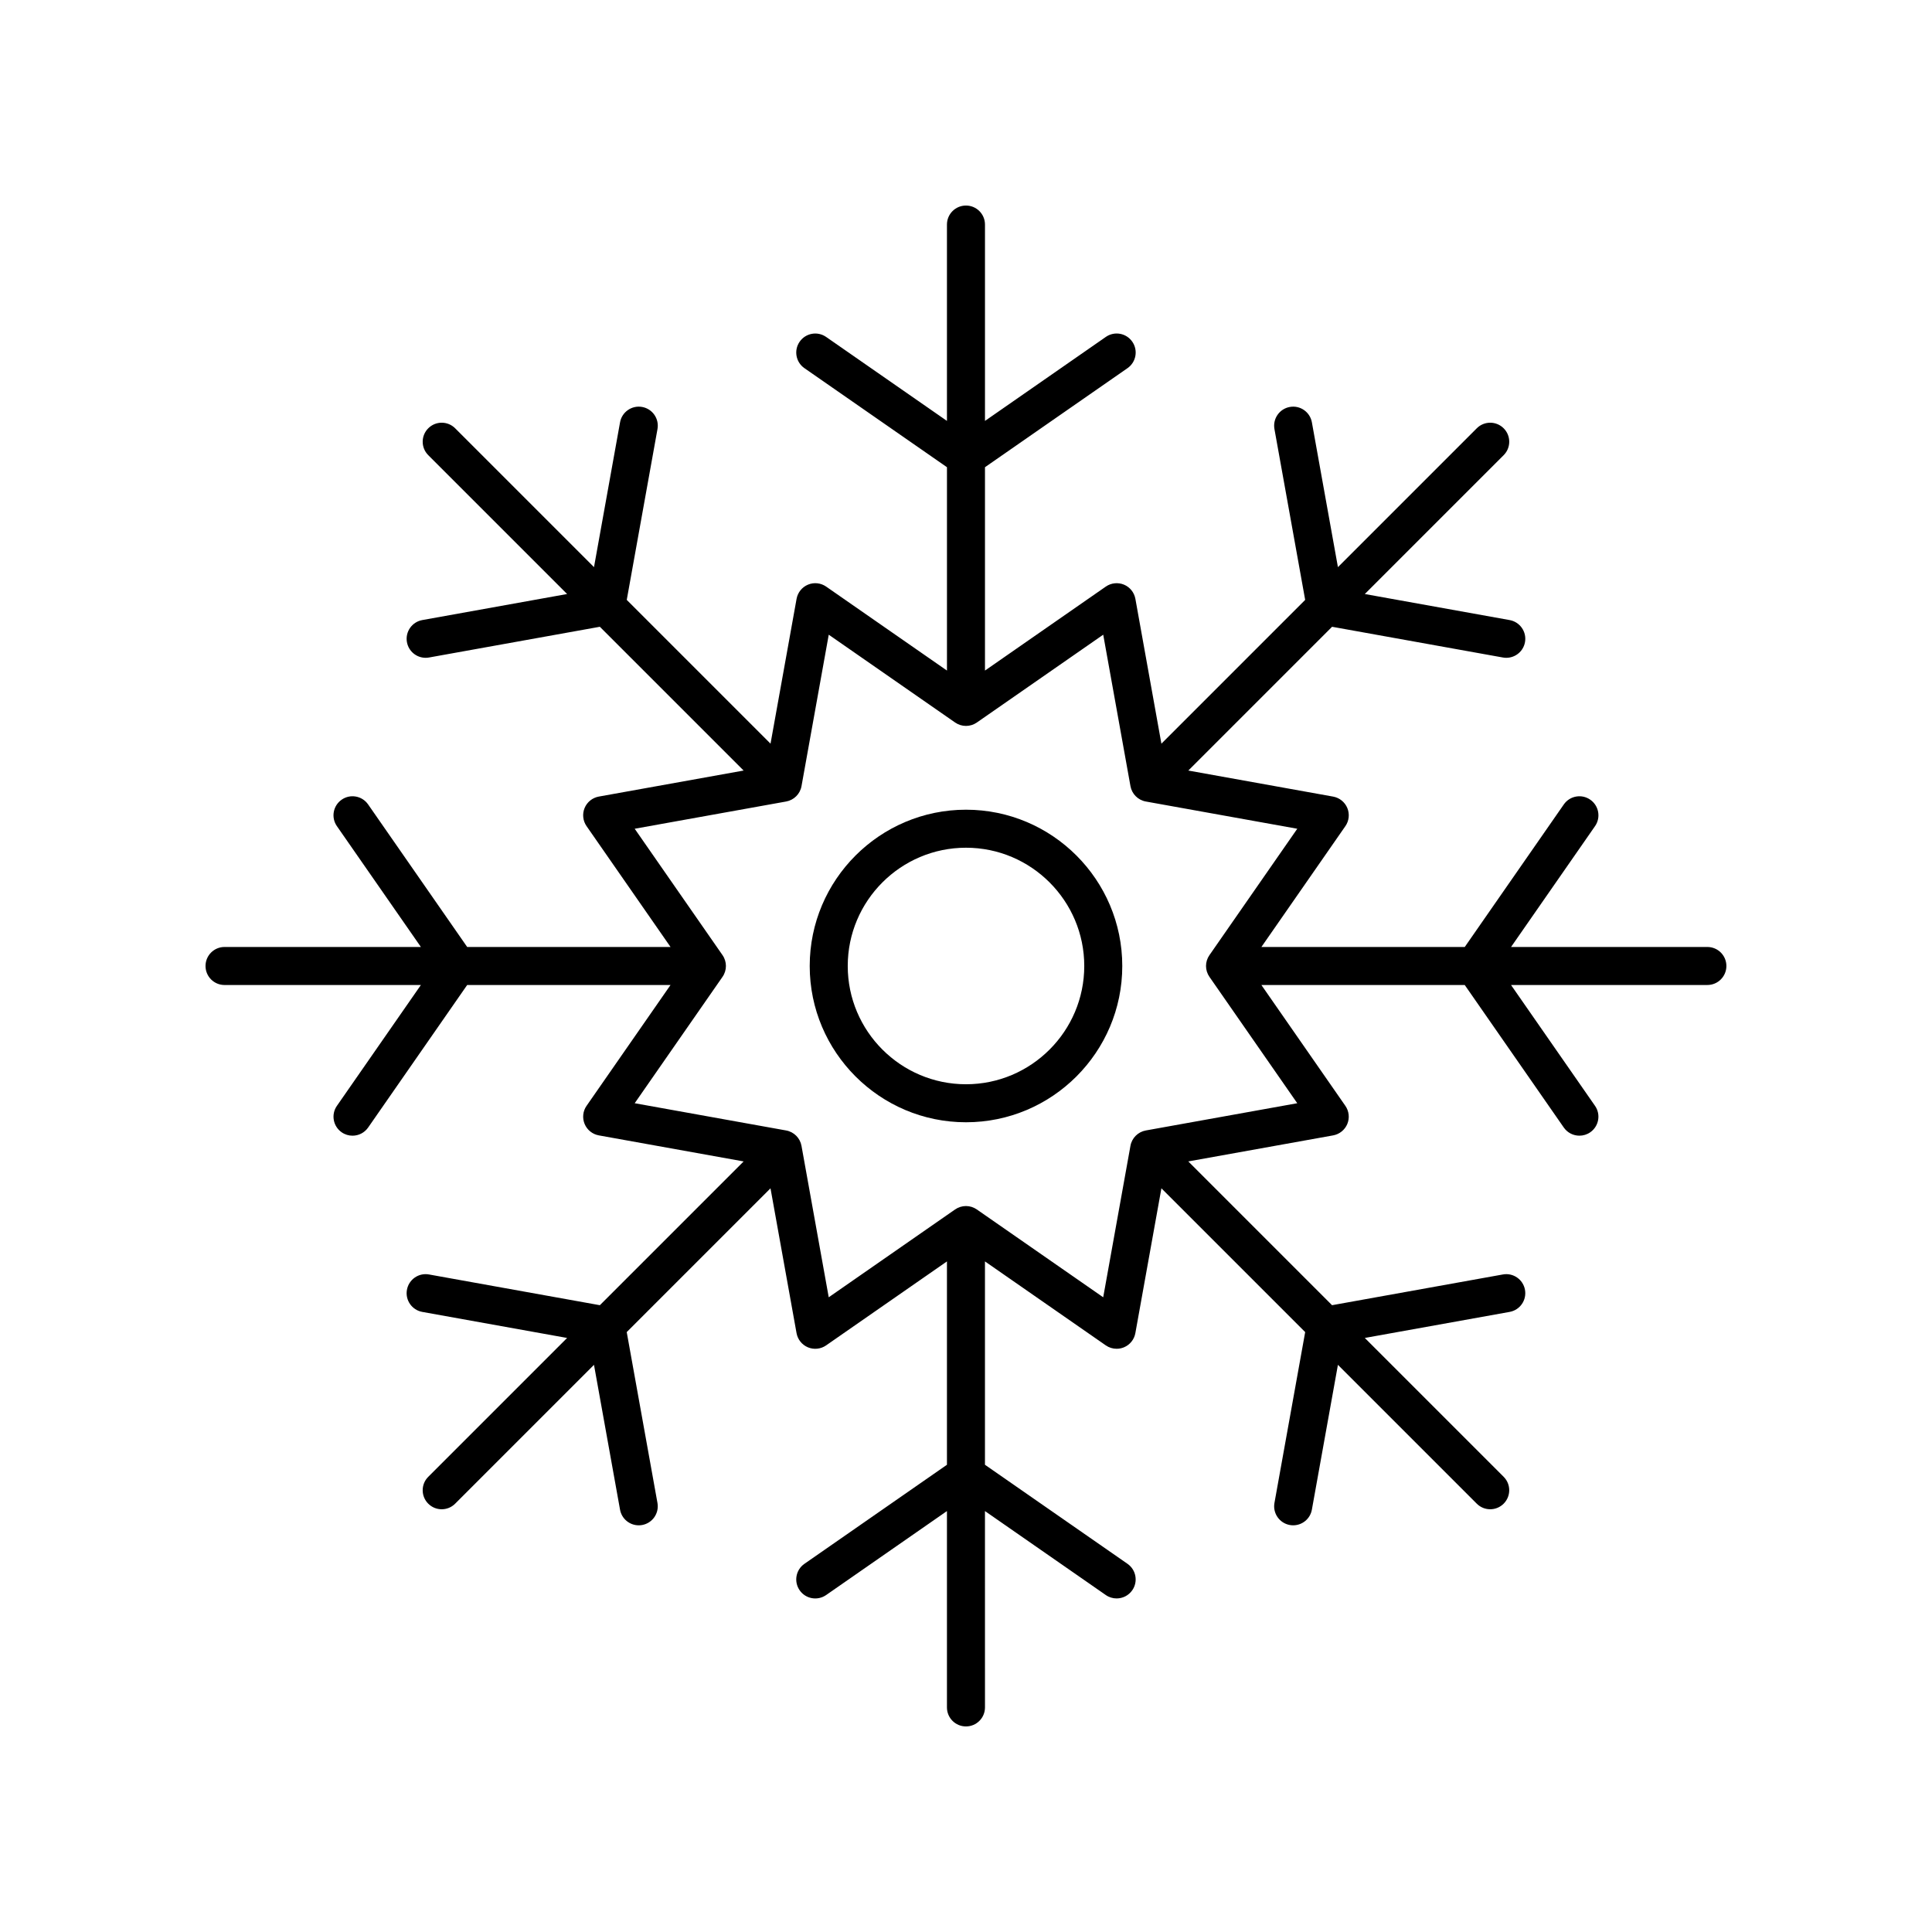 <?xml version="1.0" encoding="UTF-8"?>
<!-- Uploaded to: ICON Repo, www.iconrepo.com, Generator: ICON Repo Mixer Tools -->
<svg fill="#000000" width="800px" height="800px" version="1.1" viewBox="144 144 512 512" xmlns="http://www.w3.org/2000/svg">
 <g>
  <path d="m596.48 394.96h-52.035l22.254-32.023c1.59-2.281 1.023-5.422-1.266-7.012-2.281-1.59-5.422-1.031-7.012 1.266l-26.246 37.77h-53.891l22.254-32.023c0.98-1.406 1.172-3.219 0.516-4.801-0.656-1.586-2.078-2.727-3.766-3.031l-38.375-6.902 38.102-38.102 45.277 8.145c0.301 0.055 0.602 0.078 0.895 0.078 2.391 0 4.516-1.707 4.953-4.148 0.492-2.734-1.328-5.359-4.07-5.852l-38.379-6.902 36.797-36.797c1.969-1.969 1.969-5.156 0-7.125s-5.156-1.969-7.125 0l-36.797 36.797-6.902-38.379c-0.492-2.742-3.121-4.57-5.852-4.07-2.742 0.492-4.562 3.113-4.07 5.852l8.145 45.277-38.102 38.102-6.894-38.379c-0.305-1.688-1.445-3.109-3.031-3.766-1.578-0.648-3.391-0.461-4.801 0.516l-32.027 22.258v-53.891l37.77-26.25c2.289-1.59 2.856-4.727 1.266-7.012-1.59-2.293-4.727-2.856-7.012-1.266l-32.023 22.258v-52.035c0-2.785-2.254-5.039-5.039-5.039s-5.039 2.254-5.039 5.039v52.035l-32.023-22.254c-2.289-1.59-5.422-1.027-7.012 1.266-1.59 2.281-1.023 5.422 1.266 7.012l37.773 26.246v53.891l-32.023-22.254c-1.41-0.98-3.223-1.176-4.801-0.516-1.586 0.656-2.727 2.078-3.031 3.766l-6.902 38.375-38.102-38.102 8.145-45.277c0.492-2.734-1.328-5.359-4.07-5.852-2.734-0.496-5.359 1.328-5.852 4.07l-6.902 38.379-36.797-36.797c-1.969-1.969-5.156-1.969-7.125 0s-1.969 5.156 0 7.125l36.797 36.797-38.379 6.902c-2.742 0.492-4.562 3.113-4.07 5.852 0.438 2.441 2.562 4.148 4.953 4.148 0.297 0 0.594-0.023 0.895-0.078l45.277-8.145 38.102 38.102-38.375 6.898c-1.688 0.305-3.109 1.445-3.766 3.031-0.656 1.586-0.461 3.394 0.516 4.801l22.258 32.027h-53.891l-26.25-37.77c-1.59-2.297-4.734-2.856-7.012-1.266-2.289 1.59-2.856 4.727-1.266 7.012l22.258 32.023h-52.035c-2.785 0-5.039 2.254-5.039 5.039s2.254 5.039 5.039 5.039h52.035l-22.254 32.023c-1.59 2.281-1.023 5.422 1.266 7.012 0.875 0.609 1.875 0.898 2.867 0.898 1.594 0 3.164-0.754 4.144-2.164l26.246-37.773h53.891l-22.254 32.023c-0.98 1.406-1.172 3.219-0.516 4.801 0.656 1.586 2.078 2.727 3.766 3.031l38.375 6.902-38.102 38.102-45.277-8.145c-2.742-0.5-5.359 1.328-5.852 4.07-0.492 2.734 1.328 5.359 4.07 5.852l38.379 6.902-36.797 36.797c-1.969 1.969-1.969 5.156 0 7.125 0.984 0.984 2.273 1.477 3.562 1.477s2.578-0.492 3.562-1.477l36.797-36.797 6.902 38.379c0.438 2.441 2.562 4.148 4.953 4.148 0.297 0 0.594-0.023 0.895-0.078 2.742-0.492 4.562-3.113 4.07-5.852l-8.145-45.277 38.102-38.102 6.902 38.379c0.305 1.688 1.445 3.109 3.031 3.766 1.586 0.656 3.394 0.461 4.801-0.516l32.027-22.258v53.891l-37.77 26.25c-2.289 1.59-2.856 4.727-1.266 7.012 1.59 2.293 4.727 2.848 7.012 1.266l32.023-22.258v52.035c0 2.785 2.254 5.039 5.039 5.039s5.039-2.254 5.039-5.039l-0.004-52.035 32.023 22.254c0.875 0.609 1.875 0.898 2.867 0.898 1.594 0 3.164-0.754 4.144-2.164 1.59-2.281 1.023-5.422-1.266-7.012l-37.77-26.246v-53.891l32.023 22.254c0.855 0.594 1.859 0.898 2.875 0.898 0.656 0 1.309-0.129 1.93-0.383 1.586-0.656 2.727-2.078 3.031-3.766l6.902-38.375 38.102 38.102-8.145 45.277c-0.492 2.734 1.328 5.359 4.07 5.852 0.301 0.055 0.602 0.078 0.895 0.078 2.391 0 4.516-1.707 4.953-4.148l6.902-38.379 36.797 36.797c0.984 0.984 2.273 1.477 3.562 1.477 1.289 0 2.578-0.492 3.562-1.477 1.969-1.969 1.969-5.156 0-7.125l-36.797-36.797 38.379-6.902c2.742-0.492 4.562-3.113 4.07-5.852-0.492-2.742-3.113-4.57-5.852-4.07l-45.277 8.145-38.102-38.102 38.379-6.898c1.688-0.305 3.109-1.445 3.766-3.031 0.656-1.586 0.461-3.394-0.516-4.801l-22.258-32.027h53.891l26.25 37.77c0.98 1.41 2.547 2.164 4.144 2.164 0.992 0 1.992-0.289 2.867-0.898 2.289-1.59 2.856-4.727 1.266-7.012l-22.258-32.023h52.035c2.785 0 5.039-2.254 5.039-5.039 0-2.781-2.254-5.035-5.039-5.035zm-131.97 7.91 23.277 33.496-40.137 7.219c-2.07 0.375-3.695 1.996-4.07 4.07l-7.219 40.137-33.496-23.277c-0.859-0.602-1.867-0.902-2.871-0.902s-2.012 0.301-2.875 0.898l-33.496 23.281-7.219-40.137c-0.375-2.07-1.996-3.695-4.07-4.07l-40.133-7.219 23.277-33.496c1.199-1.727 1.199-4.019 0-5.746l-23.277-33.496 40.137-7.219c2.07-0.375 3.695-1.996 4.07-4.07l7.219-40.137 33.496 23.277c1.723 1.199 4.023 1.199 5.746 0l33.496-23.277 7.219 40.137c0.375 2.07 1.996 3.695 4.07 4.07l40.137 7.219-23.277 33.496c-1.207 1.727-1.207 4.019-0.004 5.746z"/>
  <path d="m400 358.58c-22.84 0-41.418 18.578-41.418 41.418 0 22.836 18.578 41.414 41.418 41.414 22.836 0 41.414-18.578 41.414-41.414 0-22.84-18.578-41.418-41.414-41.418zm0 72.758c-17.277 0-31.34-14.062-31.34-31.34-0.004-17.281 14.059-31.344 31.34-31.344 17.277 0 31.34 14.062 31.34 31.344 0 17.277-14.062 31.34-31.34 31.34z"/>
 </g>
</svg>